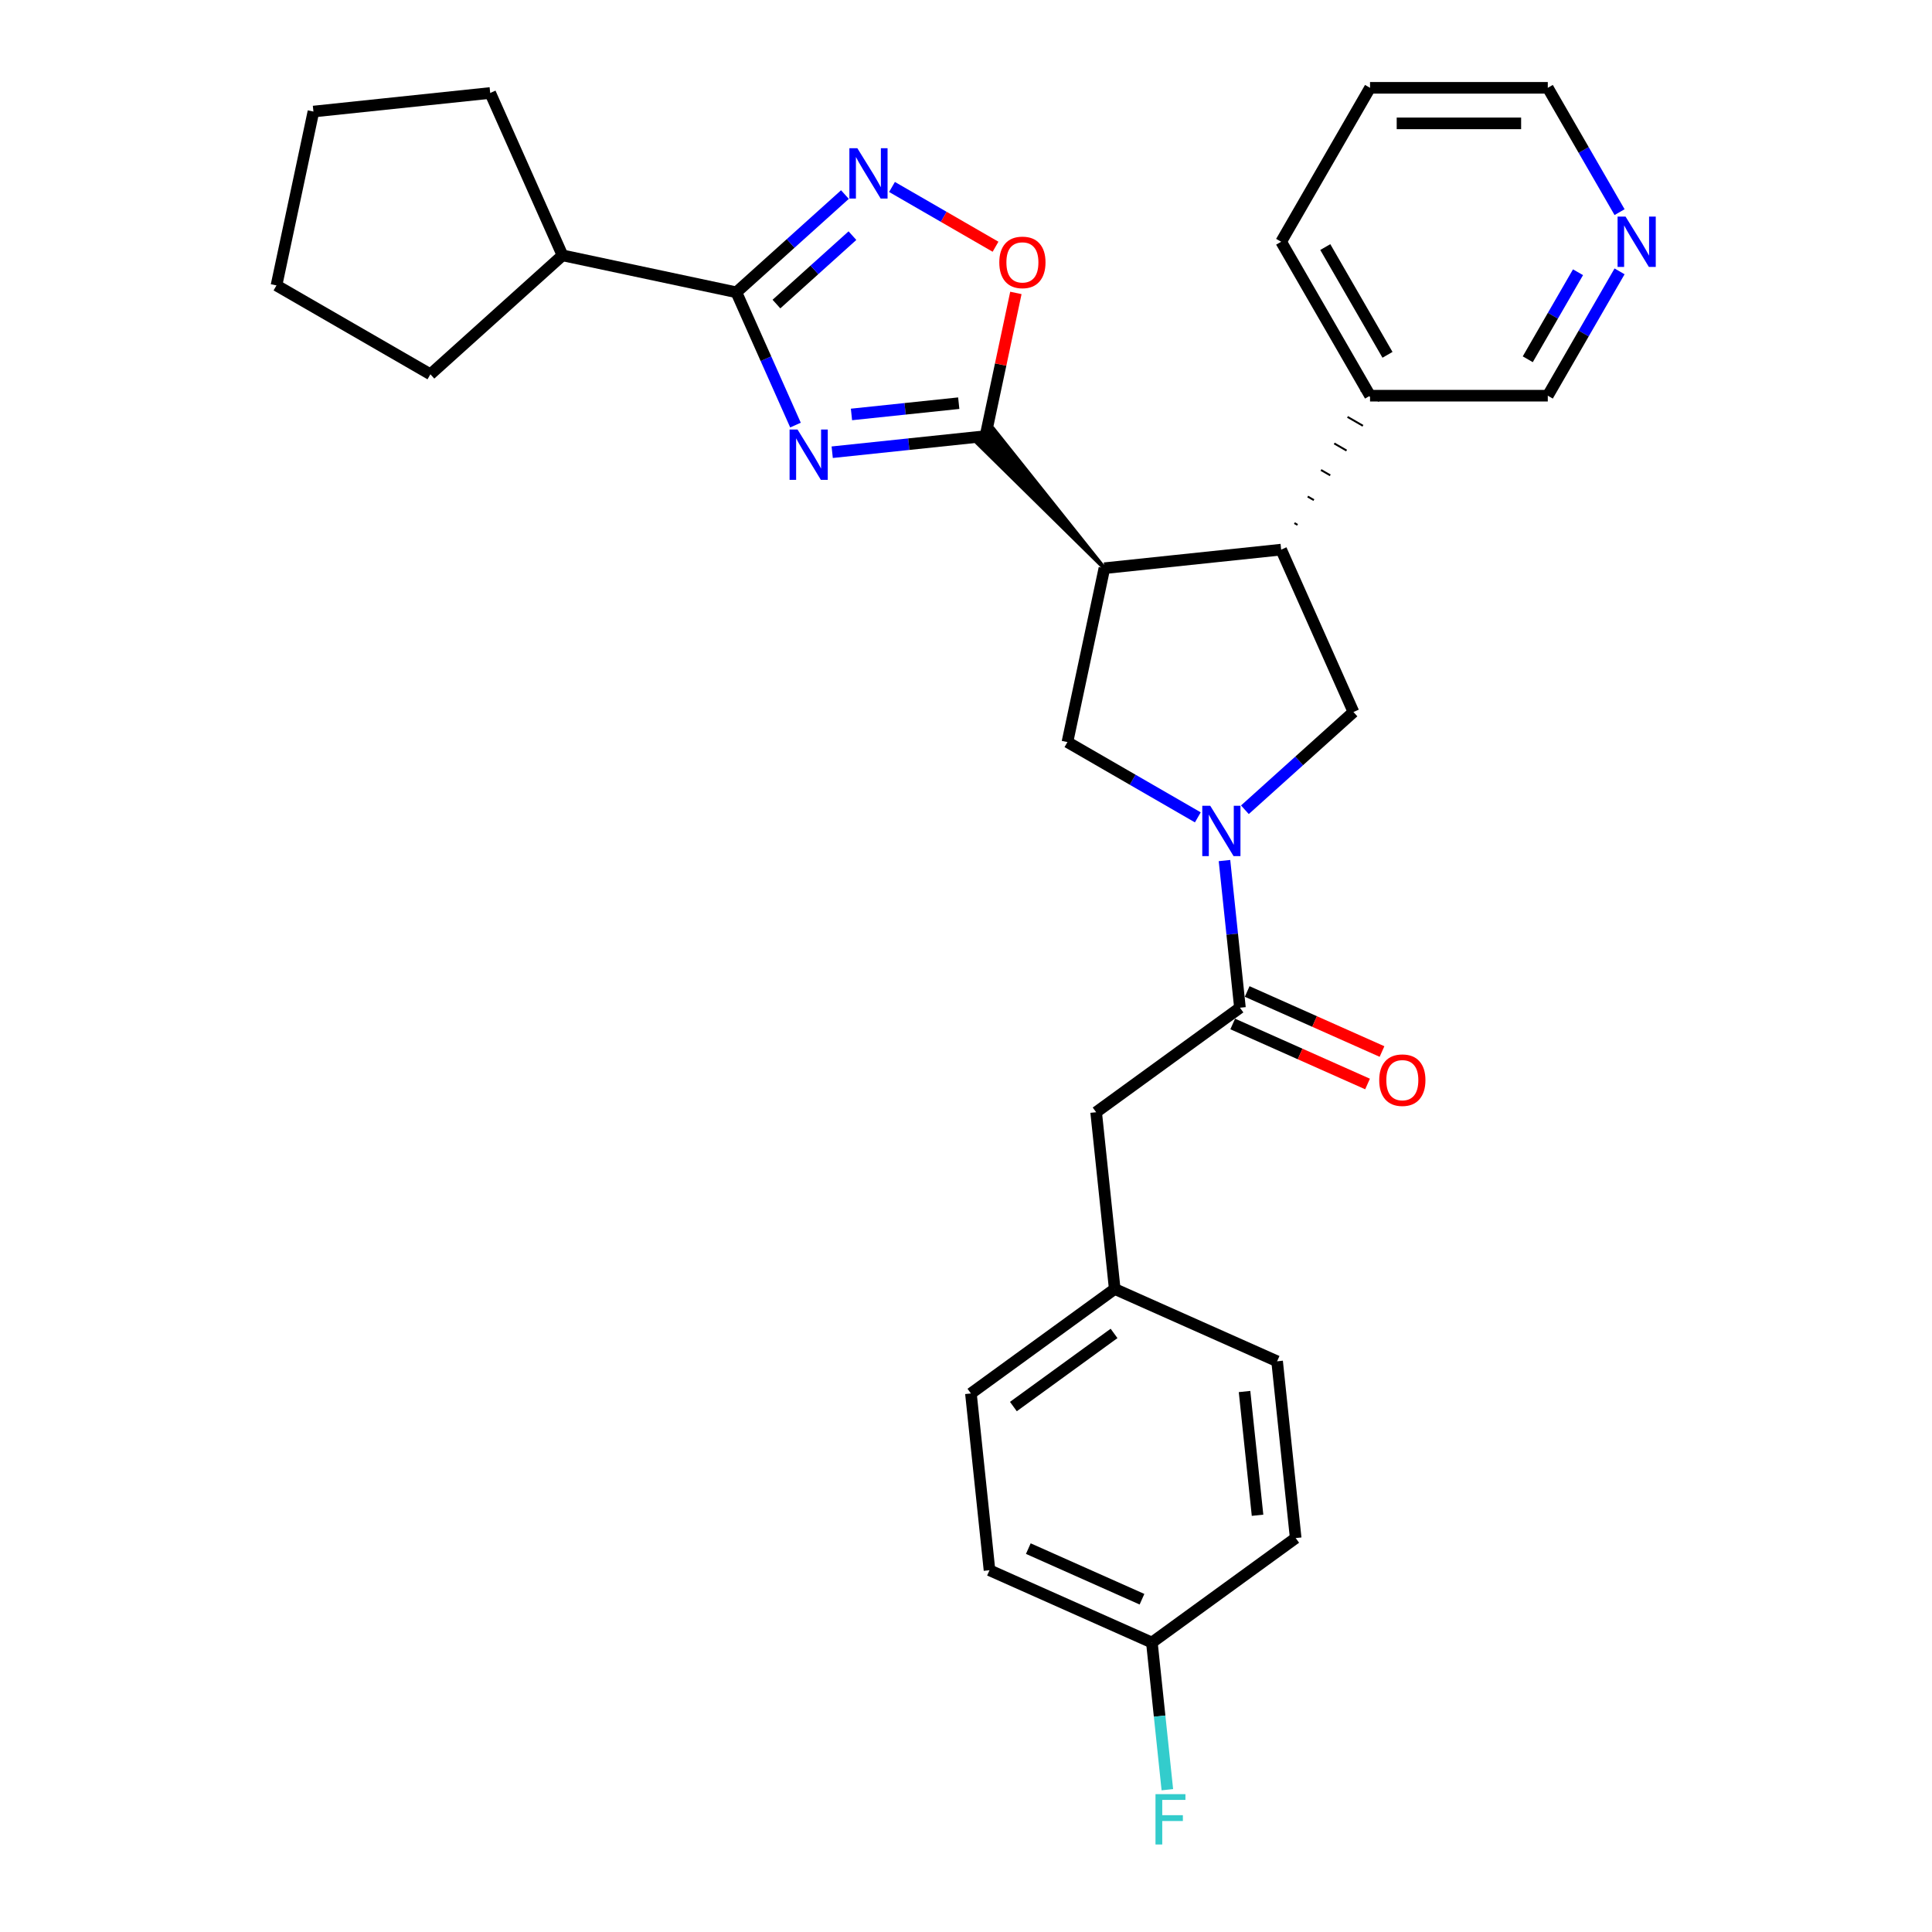 <?xml version='1.0' encoding='iso-8859-1'?>
<svg version='1.1' baseProfile='full'
              xmlns='http://www.w3.org/2000/svg'
                      xmlns:rdkit='http://www.rdkit.org/xml'
                      xmlns:xlink='http://www.w3.org/1999/xlink'
                  xml:space='preserve'
width='1000px' height='1000px' viewBox='0 0 1000 1000'>
<!-- END OF HEADER -->
<rect style='opacity:1.0;fill:#FFFFFF;stroke:none' width='1000' height='1000' x='0' y='0'> </rect>
<path class='bond-0' d='M 430.748,234.069 L 470.407,229.9' style='fill:none;fill-rule:evenodd;stroke:#0000FF;stroke-width:6px;stroke-linecap:butt;stroke-linejoin:miter;stroke-opacity:1' />
<path class='bond-0' d='M 470.407,229.9 L 510.066,225.732' style='fill:none;fill-rule:evenodd;stroke:#000000;stroke-width:6px;stroke-linecap:butt;stroke-linejoin:miter;stroke-opacity:1' />
<path class='bond-0' d='M 440.722,214.518 L 468.484,211.6' style='fill:none;fill-rule:evenodd;stroke:#0000FF;stroke-width:6px;stroke-linecap:butt;stroke-linejoin:miter;stroke-opacity:1' />
<path class='bond-0' d='M 468.484,211.6 L 496.245,208.683' style='fill:none;fill-rule:evenodd;stroke:#000000;stroke-width:6px;stroke-linecap:butt;stroke-linejoin:miter;stroke-opacity:1' />
<path class='bond-3' d='M 411.742,220.021 L 396.444,185.66' style='fill:none;fill-rule:evenodd;stroke:#0000FF;stroke-width:6px;stroke-linecap:butt;stroke-linejoin:miter;stroke-opacity:1' />
<path class='bond-3' d='M 396.444,185.66 L 381.145,151.299' style='fill:none;fill-rule:evenodd;stroke:#000000;stroke-width:6px;stroke-linecap:butt;stroke-linejoin:miter;stroke-opacity:1' />
<path class='bond-1' d='M 571.629,294.104 L 514.169,222.038 L 505.964,229.426 Z' style='fill:#000000;fill-rule:evenodd;fill-opacity:1;stroke:#000000;stroke-width:2px;stroke-linecap:butt;stroke-linejoin:miter;stroke-opacity:1;' />
<path class='bond-7' d='M 510.066,225.732 L 517.943,188.675' style='fill:none;fill-rule:evenodd;stroke:#000000;stroke-width:6px;stroke-linecap:butt;stroke-linejoin:miter;stroke-opacity:1' />
<path class='bond-7' d='M 517.943,188.675 L 525.819,151.619' style='fill:none;fill-rule:evenodd;stroke:#FF0000;stroke-width:6px;stroke-linecap:butt;stroke-linejoin:miter;stroke-opacity:1' />
<path class='bond-5' d='M 571.629,294.104 L 663.128,284.487' style='fill:none;fill-rule:evenodd;stroke:#000000;stroke-width:6px;stroke-linecap:butt;stroke-linejoin:miter;stroke-opacity:1' />
<path class='bond-6' d='M 571.629,294.104 L 552.5,384.097' style='fill:none;fill-rule:evenodd;stroke:#000000;stroke-width:6px;stroke-linecap:butt;stroke-linejoin:miter;stroke-opacity:1' />
<path class='bond-2' d='M 619.996,423.066 L 586.248,403.582' style='fill:none;fill-rule:evenodd;stroke:#0000FF;stroke-width:6px;stroke-linecap:butt;stroke-linejoin:miter;stroke-opacity:1' />
<path class='bond-2' d='M 586.248,403.582 L 552.5,384.097' style='fill:none;fill-rule:evenodd;stroke:#000000;stroke-width:6px;stroke-linecap:butt;stroke-linejoin:miter;stroke-opacity:1' />
<path class='bond-8' d='M 633.789,445.427 L 637.792,483.513' style='fill:none;fill-rule:evenodd;stroke:#0000FF;stroke-width:6px;stroke-linecap:butt;stroke-linejoin:miter;stroke-opacity:1' />
<path class='bond-8' d='M 637.792,483.513 L 641.795,521.598' style='fill:none;fill-rule:evenodd;stroke:#000000;stroke-width:6px;stroke-linecap:butt;stroke-linejoin:miter;stroke-opacity:1' />
<path class='bond-32' d='M 644.359,419.131 L 672.454,393.834' style='fill:none;fill-rule:evenodd;stroke:#0000FF;stroke-width:6px;stroke-linecap:butt;stroke-linejoin:miter;stroke-opacity:1' />
<path class='bond-32' d='M 672.454,393.834 L 700.55,368.536' style='fill:none;fill-rule:evenodd;stroke:#000000;stroke-width:6px;stroke-linecap:butt;stroke-linejoin:miter;stroke-opacity:1' />
<path class='bond-4' d='M 381.145,151.299 L 409.241,126.002' style='fill:none;fill-rule:evenodd;stroke:#000000;stroke-width:6px;stroke-linecap:butt;stroke-linejoin:miter;stroke-opacity:1' />
<path class='bond-4' d='M 409.241,126.002 L 437.336,100.705' style='fill:none;fill-rule:evenodd;stroke:#0000FF;stroke-width:6px;stroke-linecap:butt;stroke-linejoin:miter;stroke-opacity:1' />
<path class='bond-4' d='M 401.886,157.385 L 421.553,139.677' style='fill:none;fill-rule:evenodd;stroke:#000000;stroke-width:6px;stroke-linecap:butt;stroke-linejoin:miter;stroke-opacity:1' />
<path class='bond-4' d='M 421.553,139.677 L 441.22,121.969' style='fill:none;fill-rule:evenodd;stroke:#0000FF;stroke-width:6px;stroke-linecap:butt;stroke-linejoin:miter;stroke-opacity:1' />
<path class='bond-13' d='M 381.145,151.299 L 291.152,132.171' style='fill:none;fill-rule:evenodd;stroke:#000000;stroke-width:6px;stroke-linecap:butt;stroke-linejoin:miter;stroke-opacity:1' />
<path class='bond-30' d='M 461.699,96.77 L 488.492,112.239' style='fill:none;fill-rule:evenodd;stroke:#0000FF;stroke-width:6px;stroke-linecap:butt;stroke-linejoin:miter;stroke-opacity:1' />
<path class='bond-30' d='M 488.492,112.239 L 515.286,127.709' style='fill:none;fill-rule:evenodd;stroke:#FF0000;stroke-width:6px;stroke-linecap:butt;stroke-linejoin:miter;stroke-opacity:1' />
<path class='bond-9' d='M 663.128,284.487 L 700.55,368.536' style='fill:none;fill-rule:evenodd;stroke:#000000;stroke-width:6px;stroke-linecap:butt;stroke-linejoin:miter;stroke-opacity:1' />
<path class='bond-12' d='M 671.592,271.667 L 669.998,270.747' style='fill:none;fill-rule:evenodd;stroke:#000000;stroke-width:1.0px;stroke-linecap:butt;stroke-linejoin:miter;stroke-opacity:1' />
<path class='bond-12' d='M 680.056,258.848 L 676.869,257.008' style='fill:none;fill-rule:evenodd;stroke:#000000;stroke-width:1.0px;stroke-linecap:butt;stroke-linejoin:miter;stroke-opacity:1' />
<path class='bond-12' d='M 688.52,246.028 L 683.739,243.268' style='fill:none;fill-rule:evenodd;stroke:#000000;stroke-width:1.0px;stroke-linecap:butt;stroke-linejoin:miter;stroke-opacity:1' />
<path class='bond-12' d='M 696.983,233.209 L 690.609,229.529' style='fill:none;fill-rule:evenodd;stroke:#000000;stroke-width:1.0px;stroke-linecap:butt;stroke-linejoin:miter;stroke-opacity:1' />
<path class='bond-12' d='M 705.447,220.389 L 697.479,215.789' style='fill:none;fill-rule:evenodd;stroke:#000000;stroke-width:1.0px;stroke-linecap:butt;stroke-linejoin:miter;stroke-opacity:1' />
<path class='bond-12' d='M 713.911,207.57 L 704.349,202.049' style='fill:none;fill-rule:evenodd;stroke:#000000;stroke-width:1.0px;stroke-linecap:butt;stroke-linejoin:miter;stroke-opacity:1' />
<path class='bond-10' d='M 641.795,521.598 L 567.362,575.677' style='fill:none;fill-rule:evenodd;stroke:#000000;stroke-width:6px;stroke-linecap:butt;stroke-linejoin:miter;stroke-opacity:1' />
<path class='bond-11' d='M 638.052,530.003 L 672.947,545.539' style='fill:none;fill-rule:evenodd;stroke:#000000;stroke-width:6px;stroke-linecap:butt;stroke-linejoin:miter;stroke-opacity:1' />
<path class='bond-11' d='M 672.947,545.539 L 707.841,561.075' style='fill:none;fill-rule:evenodd;stroke:#FF0000;stroke-width:6px;stroke-linecap:butt;stroke-linejoin:miter;stroke-opacity:1' />
<path class='bond-11' d='M 645.537,513.194 L 680.431,528.73' style='fill:none;fill-rule:evenodd;stroke:#000000;stroke-width:6px;stroke-linecap:butt;stroke-linejoin:miter;stroke-opacity:1' />
<path class='bond-11' d='M 680.431,528.73 L 715.326,544.266' style='fill:none;fill-rule:evenodd;stroke:#FF0000;stroke-width:6px;stroke-linecap:butt;stroke-linejoin:miter;stroke-opacity:1' />
<path class='bond-15' d='M 567.362,575.677 L 576.979,667.176' style='fill:none;fill-rule:evenodd;stroke:#000000;stroke-width:6px;stroke-linecap:butt;stroke-linejoin:miter;stroke-opacity:1' />
<path class='bond-22' d='M 709.13,204.809 L 801.134,204.809' style='fill:none;fill-rule:evenodd;stroke:#000000;stroke-width:6px;stroke-linecap:butt;stroke-linejoin:miter;stroke-opacity:1' />
<path class='bond-24' d='M 709.13,204.809 L 663.128,125.132' style='fill:none;fill-rule:evenodd;stroke:#000000;stroke-width:6px;stroke-linecap:butt;stroke-linejoin:miter;stroke-opacity:1' />
<path class='bond-24' d='M 718.165,183.657 L 685.964,127.883' style='fill:none;fill-rule:evenodd;stroke:#000000;stroke-width:6px;stroke-linecap:butt;stroke-linejoin:miter;stroke-opacity:1' />
<path class='bond-25' d='M 291.152,132.171 L 222.78,193.733' style='fill:none;fill-rule:evenodd;stroke:#000000;stroke-width:6px;stroke-linecap:butt;stroke-linejoin:miter;stroke-opacity:1' />
<path class='bond-26' d='M 291.152,132.171 L 253.731,48.121' style='fill:none;fill-rule:evenodd;stroke:#000000;stroke-width:6px;stroke-linecap:butt;stroke-linejoin:miter;stroke-opacity:1' />
<path class='bond-14' d='M 838.286,140.46 L 819.71,172.635' style='fill:none;fill-rule:evenodd;stroke:#0000FF;stroke-width:6px;stroke-linecap:butt;stroke-linejoin:miter;stroke-opacity:1' />
<path class='bond-14' d='M 819.71,172.635 L 801.134,204.809' style='fill:none;fill-rule:evenodd;stroke:#000000;stroke-width:6px;stroke-linecap:butt;stroke-linejoin:miter;stroke-opacity:1' />
<path class='bond-14' d='M 816.778,140.912 L 803.774,163.434' style='fill:none;fill-rule:evenodd;stroke:#0000FF;stroke-width:6px;stroke-linecap:butt;stroke-linejoin:miter;stroke-opacity:1' />
<path class='bond-14' d='M 803.774,163.434 L 790.771,185.957' style='fill:none;fill-rule:evenodd;stroke:#000000;stroke-width:6px;stroke-linecap:butt;stroke-linejoin:miter;stroke-opacity:1' />
<path class='bond-33' d='M 838.286,109.804 L 819.71,77.629' style='fill:none;fill-rule:evenodd;stroke:#0000FF;stroke-width:6px;stroke-linecap:butt;stroke-linejoin:miter;stroke-opacity:1' />
<path class='bond-33' d='M 819.71,77.629 L 801.134,45.455' style='fill:none;fill-rule:evenodd;stroke:#000000;stroke-width:6px;stroke-linecap:butt;stroke-linejoin:miter;stroke-opacity:1' />
<path class='bond-18' d='M 576.979,667.176 L 661.028,704.598' style='fill:none;fill-rule:evenodd;stroke:#000000;stroke-width:6px;stroke-linecap:butt;stroke-linejoin:miter;stroke-opacity:1' />
<path class='bond-19' d='M 576.979,667.176 L 502.547,721.255' style='fill:none;fill-rule:evenodd;stroke:#000000;stroke-width:6px;stroke-linecap:butt;stroke-linejoin:miter;stroke-opacity:1' />
<path class='bond-19' d='M 576.63,690.175 L 524.527,728.03' style='fill:none;fill-rule:evenodd;stroke:#000000;stroke-width:6px;stroke-linecap:butt;stroke-linejoin:miter;stroke-opacity:1' />
<path class='bond-16' d='M 596.213,850.176 L 512.164,812.754' style='fill:none;fill-rule:evenodd;stroke:#000000;stroke-width:6px;stroke-linecap:butt;stroke-linejoin:miter;stroke-opacity:1' />
<path class='bond-16' d='M 591.09,827.753 L 532.255,801.558' style='fill:none;fill-rule:evenodd;stroke:#000000;stroke-width:6px;stroke-linecap:butt;stroke-linejoin:miter;stroke-opacity:1' />
<path class='bond-17' d='M 596.213,850.176 L 600.216,888.262' style='fill:none;fill-rule:evenodd;stroke:#000000;stroke-width:6px;stroke-linecap:butt;stroke-linejoin:miter;stroke-opacity:1' />
<path class='bond-17' d='M 600.216,888.262 L 604.219,926.347' style='fill:none;fill-rule:evenodd;stroke:#33CCCC;stroke-width:6px;stroke-linecap:butt;stroke-linejoin:miter;stroke-opacity:1' />
<path class='bond-34' d='M 596.213,850.176 L 670.645,796.097' style='fill:none;fill-rule:evenodd;stroke:#000000;stroke-width:6px;stroke-linecap:butt;stroke-linejoin:miter;stroke-opacity:1' />
<path class='bond-20' d='M 661.028,704.598 L 670.645,796.097' style='fill:none;fill-rule:evenodd;stroke:#000000;stroke-width:6px;stroke-linecap:butt;stroke-linejoin:miter;stroke-opacity:1' />
<path class='bond-20' d='M 644.171,720.246 L 650.903,784.296' style='fill:none;fill-rule:evenodd;stroke:#000000;stroke-width:6px;stroke-linecap:butt;stroke-linejoin:miter;stroke-opacity:1' />
<path class='bond-21' d='M 502.547,721.255 L 512.164,812.754' style='fill:none;fill-rule:evenodd;stroke:#000000;stroke-width:6px;stroke-linecap:butt;stroke-linejoin:miter;stroke-opacity:1' />
<path class='bond-23' d='M 801.134,45.455 L 709.13,45.455' style='fill:none;fill-rule:evenodd;stroke:#000000;stroke-width:6px;stroke-linecap:butt;stroke-linejoin:miter;stroke-opacity:1' />
<path class='bond-23' d='M 787.333,63.855 L 722.931,63.855' style='fill:none;fill-rule:evenodd;stroke:#000000;stroke-width:6px;stroke-linecap:butt;stroke-linejoin:miter;stroke-opacity:1' />
<path class='bond-27' d='M 663.128,125.132 L 709.13,45.455' style='fill:none;fill-rule:evenodd;stroke:#000000;stroke-width:6px;stroke-linecap:butt;stroke-linejoin:miter;stroke-opacity:1' />
<path class='bond-29' d='M 222.78,193.733 L 143.103,147.731' style='fill:none;fill-rule:evenodd;stroke:#000000;stroke-width:6px;stroke-linecap:butt;stroke-linejoin:miter;stroke-opacity:1' />
<path class='bond-28' d='M 253.731,48.121 L 162.231,57.738' style='fill:none;fill-rule:evenodd;stroke:#000000;stroke-width:6px;stroke-linecap:butt;stroke-linejoin:miter;stroke-opacity:1' />
<path class='bond-31' d='M 162.231,57.738 L 143.103,147.731' style='fill:none;fill-rule:evenodd;stroke:#000000;stroke-width:6px;stroke-linecap:butt;stroke-linejoin:miter;stroke-opacity:1' />
<path  class='atom-0' d='M 412.807 222.321
L 421.345 236.122
Q 422.192 237.483, 423.553 239.949
Q 424.915 242.415, 424.988 242.562
L 424.988 222.321
L 428.448 222.321
L 428.448 248.377
L 424.878 248.377
L 415.715 233.288
Q 414.647 231.522, 413.506 229.497
Q 412.402 227.473, 412.071 226.848
L 412.071 248.377
L 408.685 248.377
L 408.685 222.321
L 412.807 222.321
' fill='#0000FF'/>
<path  class='atom-3' d='M 626.418 417.071
L 634.956 430.872
Q 635.802 432.233, 637.164 434.699
Q 638.526 437.165, 638.599 437.312
L 638.599 417.071
L 642.059 417.071
L 642.059 443.127
L 638.489 443.127
L 629.325 428.038
Q 628.258 426.272, 627.117 424.247
Q 626.013 422.223, 625.682 421.598
L 625.682 443.127
L 622.296 443.127
L 622.296 417.071
L 626.418 417.071
' fill='#0000FF'/>
<path  class='atom-5' d='M 443.758 76.709
L 452.296 90.51
Q 453.142 91.871, 454.504 94.337
Q 455.866 96.803, 455.939 96.95
L 455.939 76.709
L 459.399 76.709
L 459.399 102.765
L 455.829 102.765
L 446.665 87.676
Q 445.598 85.91, 444.457 83.886
Q 443.353 81.862, 443.022 81.236
L 443.022 102.765
L 439.636 102.765
L 439.636 76.709
L 443.758 76.709
' fill='#0000FF'/>
<path  class='atom-8' d='M 517.234 135.812
Q 517.234 129.556, 520.326 126.06
Q 523.417 122.564, 529.195 122.564
Q 534.973 122.564, 538.064 126.06
Q 541.155 129.556, 541.155 135.812
Q 541.155 142.142, 538.027 145.749
Q 534.899 149.319, 529.195 149.319
Q 523.454 149.319, 520.326 145.749
Q 517.234 142.179, 517.234 135.812
M 529.195 146.374
Q 533.169 146.374, 535.304 143.725
Q 537.475 141.038, 537.475 135.812
Q 537.475 130.697, 535.304 128.121
Q 533.169 125.508, 529.195 125.508
Q 525.22 125.508, 523.049 128.084
Q 520.915 130.66, 520.915 135.812
Q 520.915 141.075, 523.049 143.725
Q 525.22 146.374, 529.195 146.374
' fill='#FF0000'/>
<path  class='atom-12' d='M 713.884 559.093
Q 713.884 552.837, 716.975 549.341
Q 720.066 545.845, 725.844 545.845
Q 731.622 545.845, 734.713 549.341
Q 737.804 552.837, 737.804 559.093
Q 737.804 565.423, 734.676 569.03
Q 731.548 572.599, 725.844 572.599
Q 720.103 572.599, 716.975 569.03
Q 713.884 565.46, 713.884 559.093
M 725.844 569.655
Q 729.819 569.655, 731.953 567.006
Q 734.124 564.319, 734.124 559.093
Q 734.124 553.978, 731.953 551.402
Q 729.819 548.789, 725.844 548.789
Q 721.869 548.789, 719.698 551.365
Q 717.564 553.941, 717.564 559.093
Q 717.564 564.356, 719.698 567.006
Q 721.869 569.655, 725.844 569.655
' fill='#FF0000'/>
<path  class='atom-15' d='M 841.376 112.104
L 849.914 125.905
Q 850.76 127.266, 852.122 129.732
Q 853.484 132.198, 853.557 132.345
L 853.557 112.104
L 857.017 112.104
L 857.017 138.16
L 853.447 138.16
L 844.283 123.071
Q 843.216 121.305, 842.075 119.281
Q 840.971 117.257, 840.64 116.631
L 840.64 138.16
L 837.254 138.16
L 837.254 112.104
L 841.376 112.104
' fill='#0000FF'/>
<path  class='atom-18' d='M 598.083 928.648
L 613.577 928.648
L 613.577 931.628
L 601.579 931.628
L 601.579 939.541
L 612.252 939.541
L 612.252 942.559
L 601.579 942.559
L 601.579 954.703
L 598.083 954.703
L 598.083 928.648
' fill='#33CCCC'/>
</svg>
